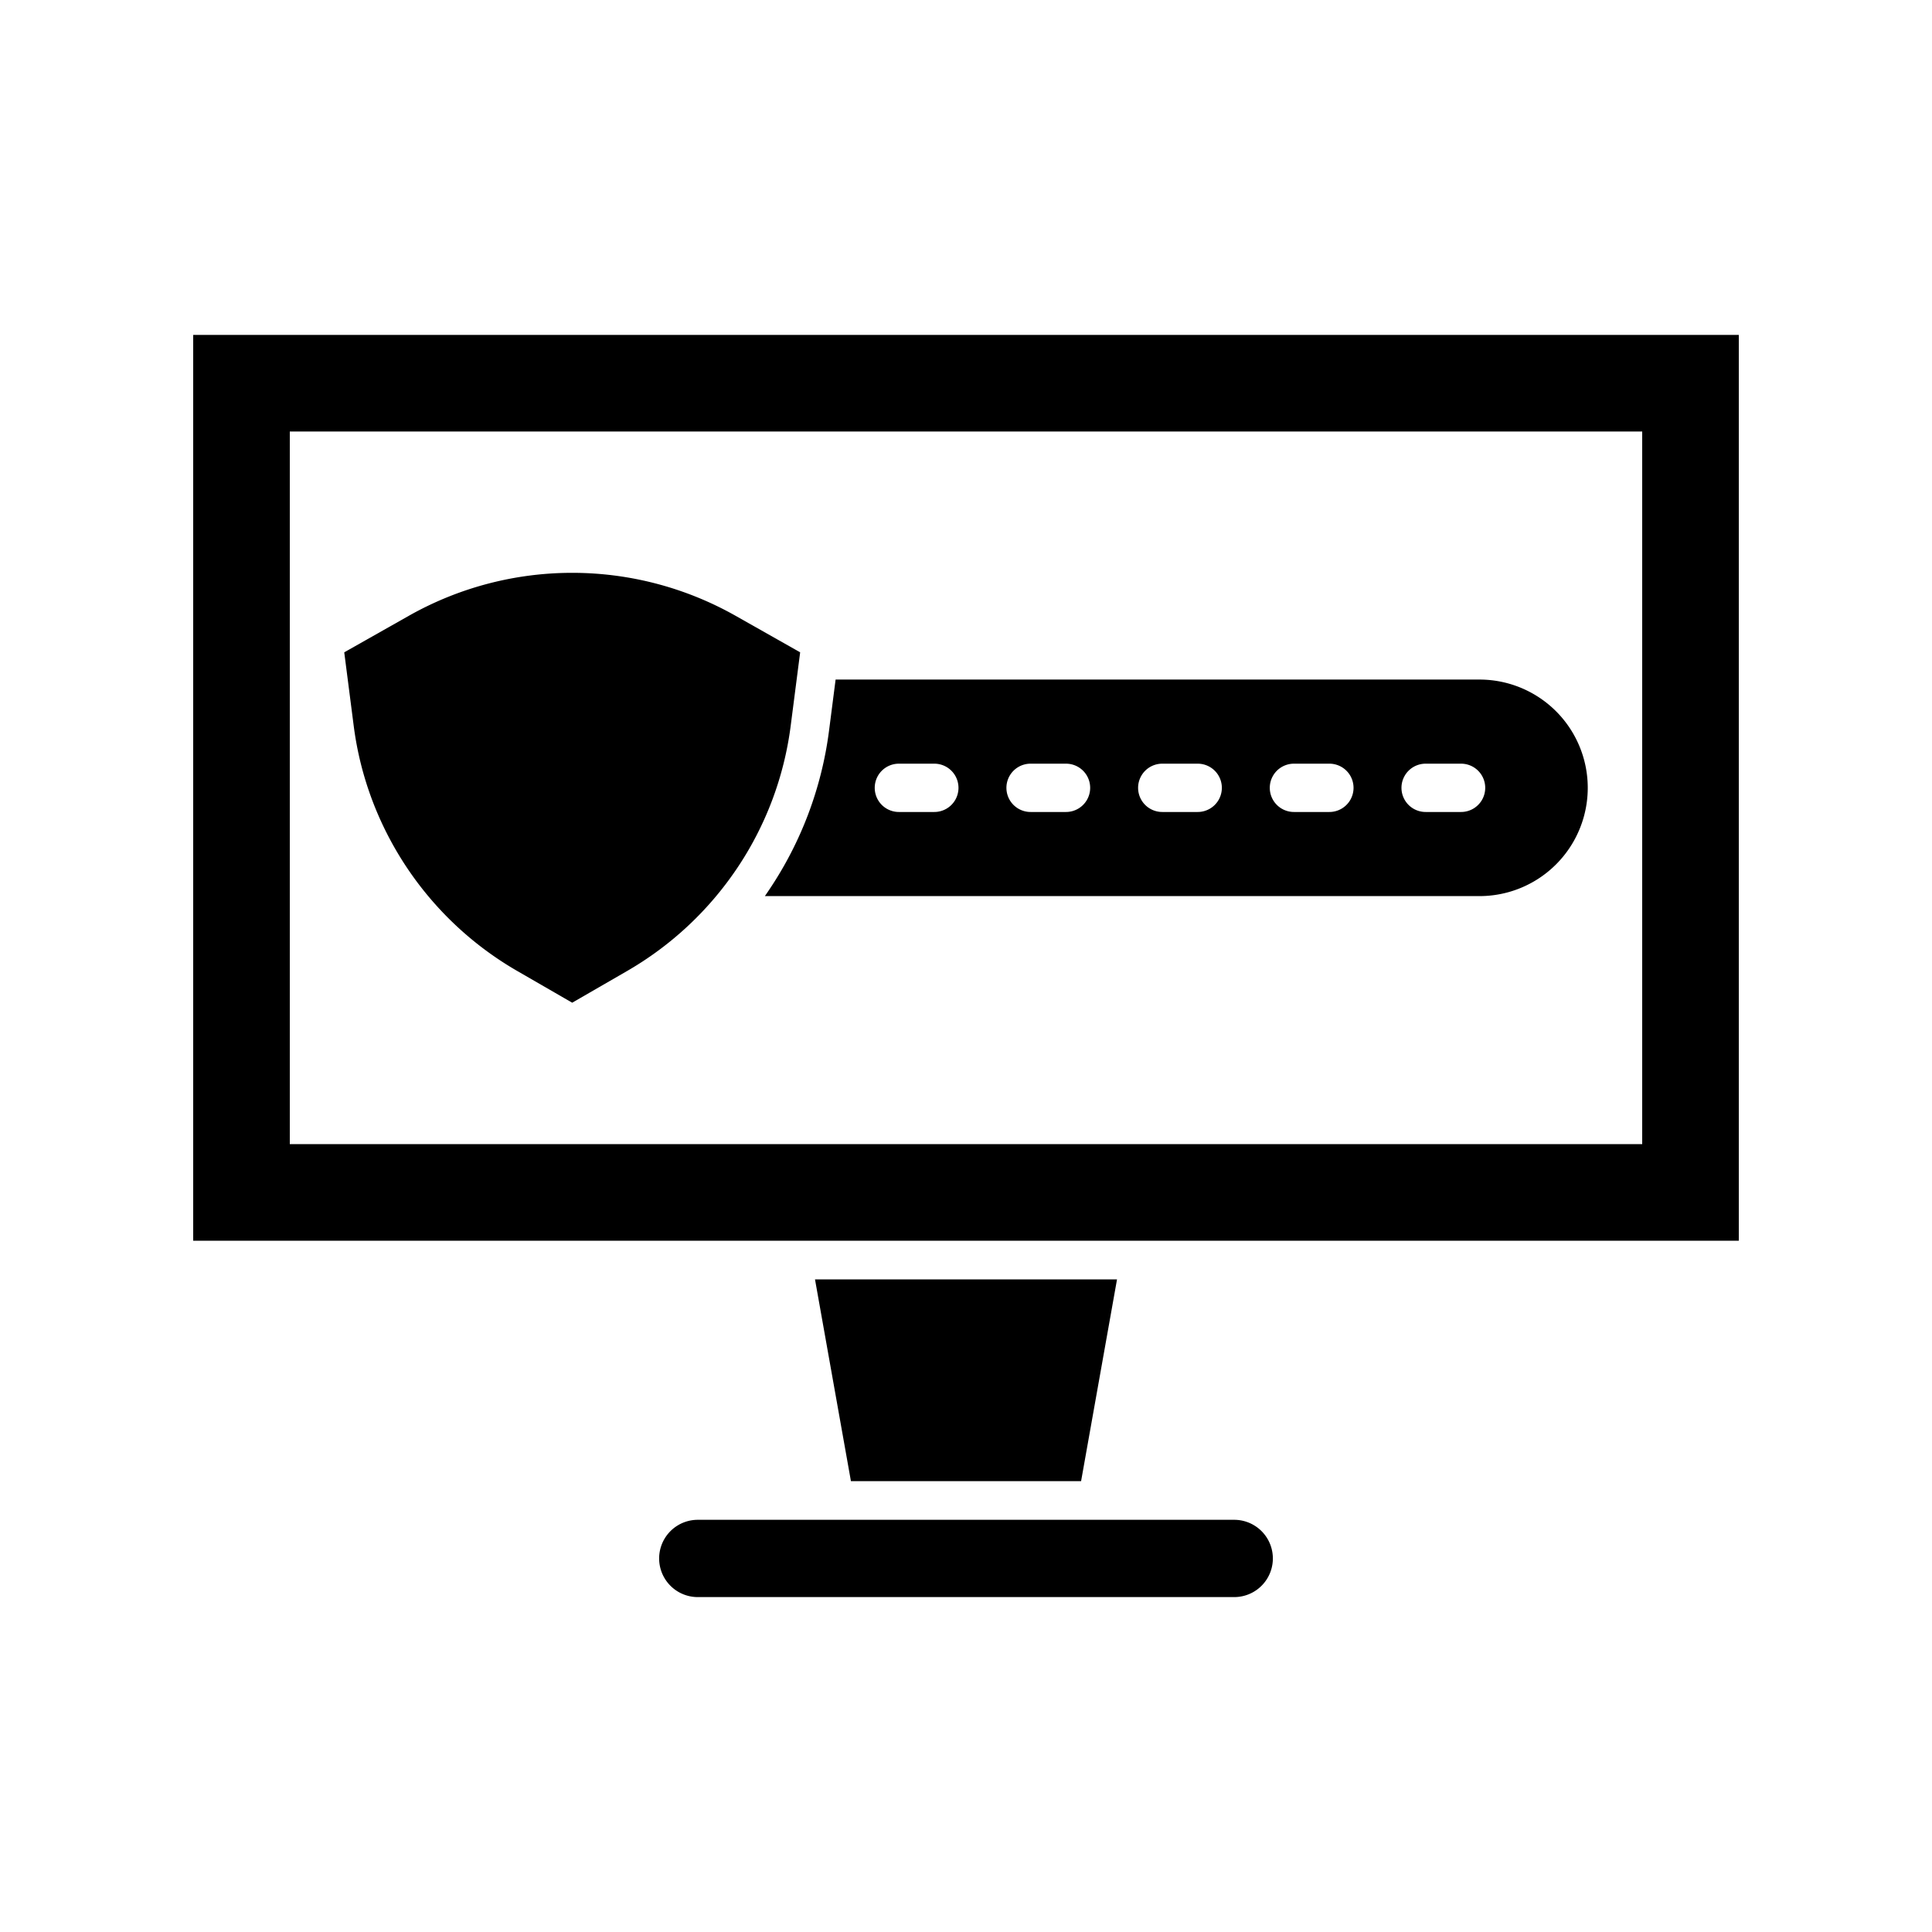 <svg id="Layer_1" viewBox="0 0 1000 1000" xmlns="http://www.w3.org/2000/svg" data-name="Layer 1"><path d="m100 173.35v468.85h800v-468.85zm750 418.85h-700v-368.85h700z"/><path d="m559.57 766.65 18.6-104.45h-156.33l18.6 104.45z"/><path d="m638.83 826.65h-277.66a20 20 0 1 1 0-40h277.66a20 20 0 0 1 0 40z"/><path d="m267.61 502.51a172.22 172.22 0 0 1 -74.72-87.74 170.84 170.84 0 0 1 -9.81-39.07l-4.9-38.06 33.39-18.88a171.88 171.88 0 0 1 169.21 0l33.38 18.88-4.9 38.05a171.31 171.31 0 0 1 -27.94 74 172.53 172.53 0 0 1 -56.58 52.81l-28.57 16.5z"/><path d="m765.78 351.74h-333.27l-3.41 26.5a191.3 191.3 0 0 1 -31.2 82.64c-.66 1-1.35 2-2 2.94h369.88a56 56 0 1 0 0-112.08zm-282.17 68.54h-18.35a12.5 12.5 0 0 1 0-25h18.35a12.5 12.5 0 0 1 0 25zm68.16 0h-18.35a12.5 12.5 0 0 1 0-25h18.35a12.5 12.5 0 0 1 0 25zm68.16 0h-18.35a12.5 12.5 0 0 1 0-25h18.35a12.5 12.5 0 1 1 0 25zm68.16 0h-18.35a12.5 12.5 0 0 1 0-25h18.35a12.5 12.5 0 0 1 0 25zm68.16 0h-18.35a12.5 12.5 0 1 1 0-25h18.35a12.5 12.5 0 0 1 0 25z"/></svg>